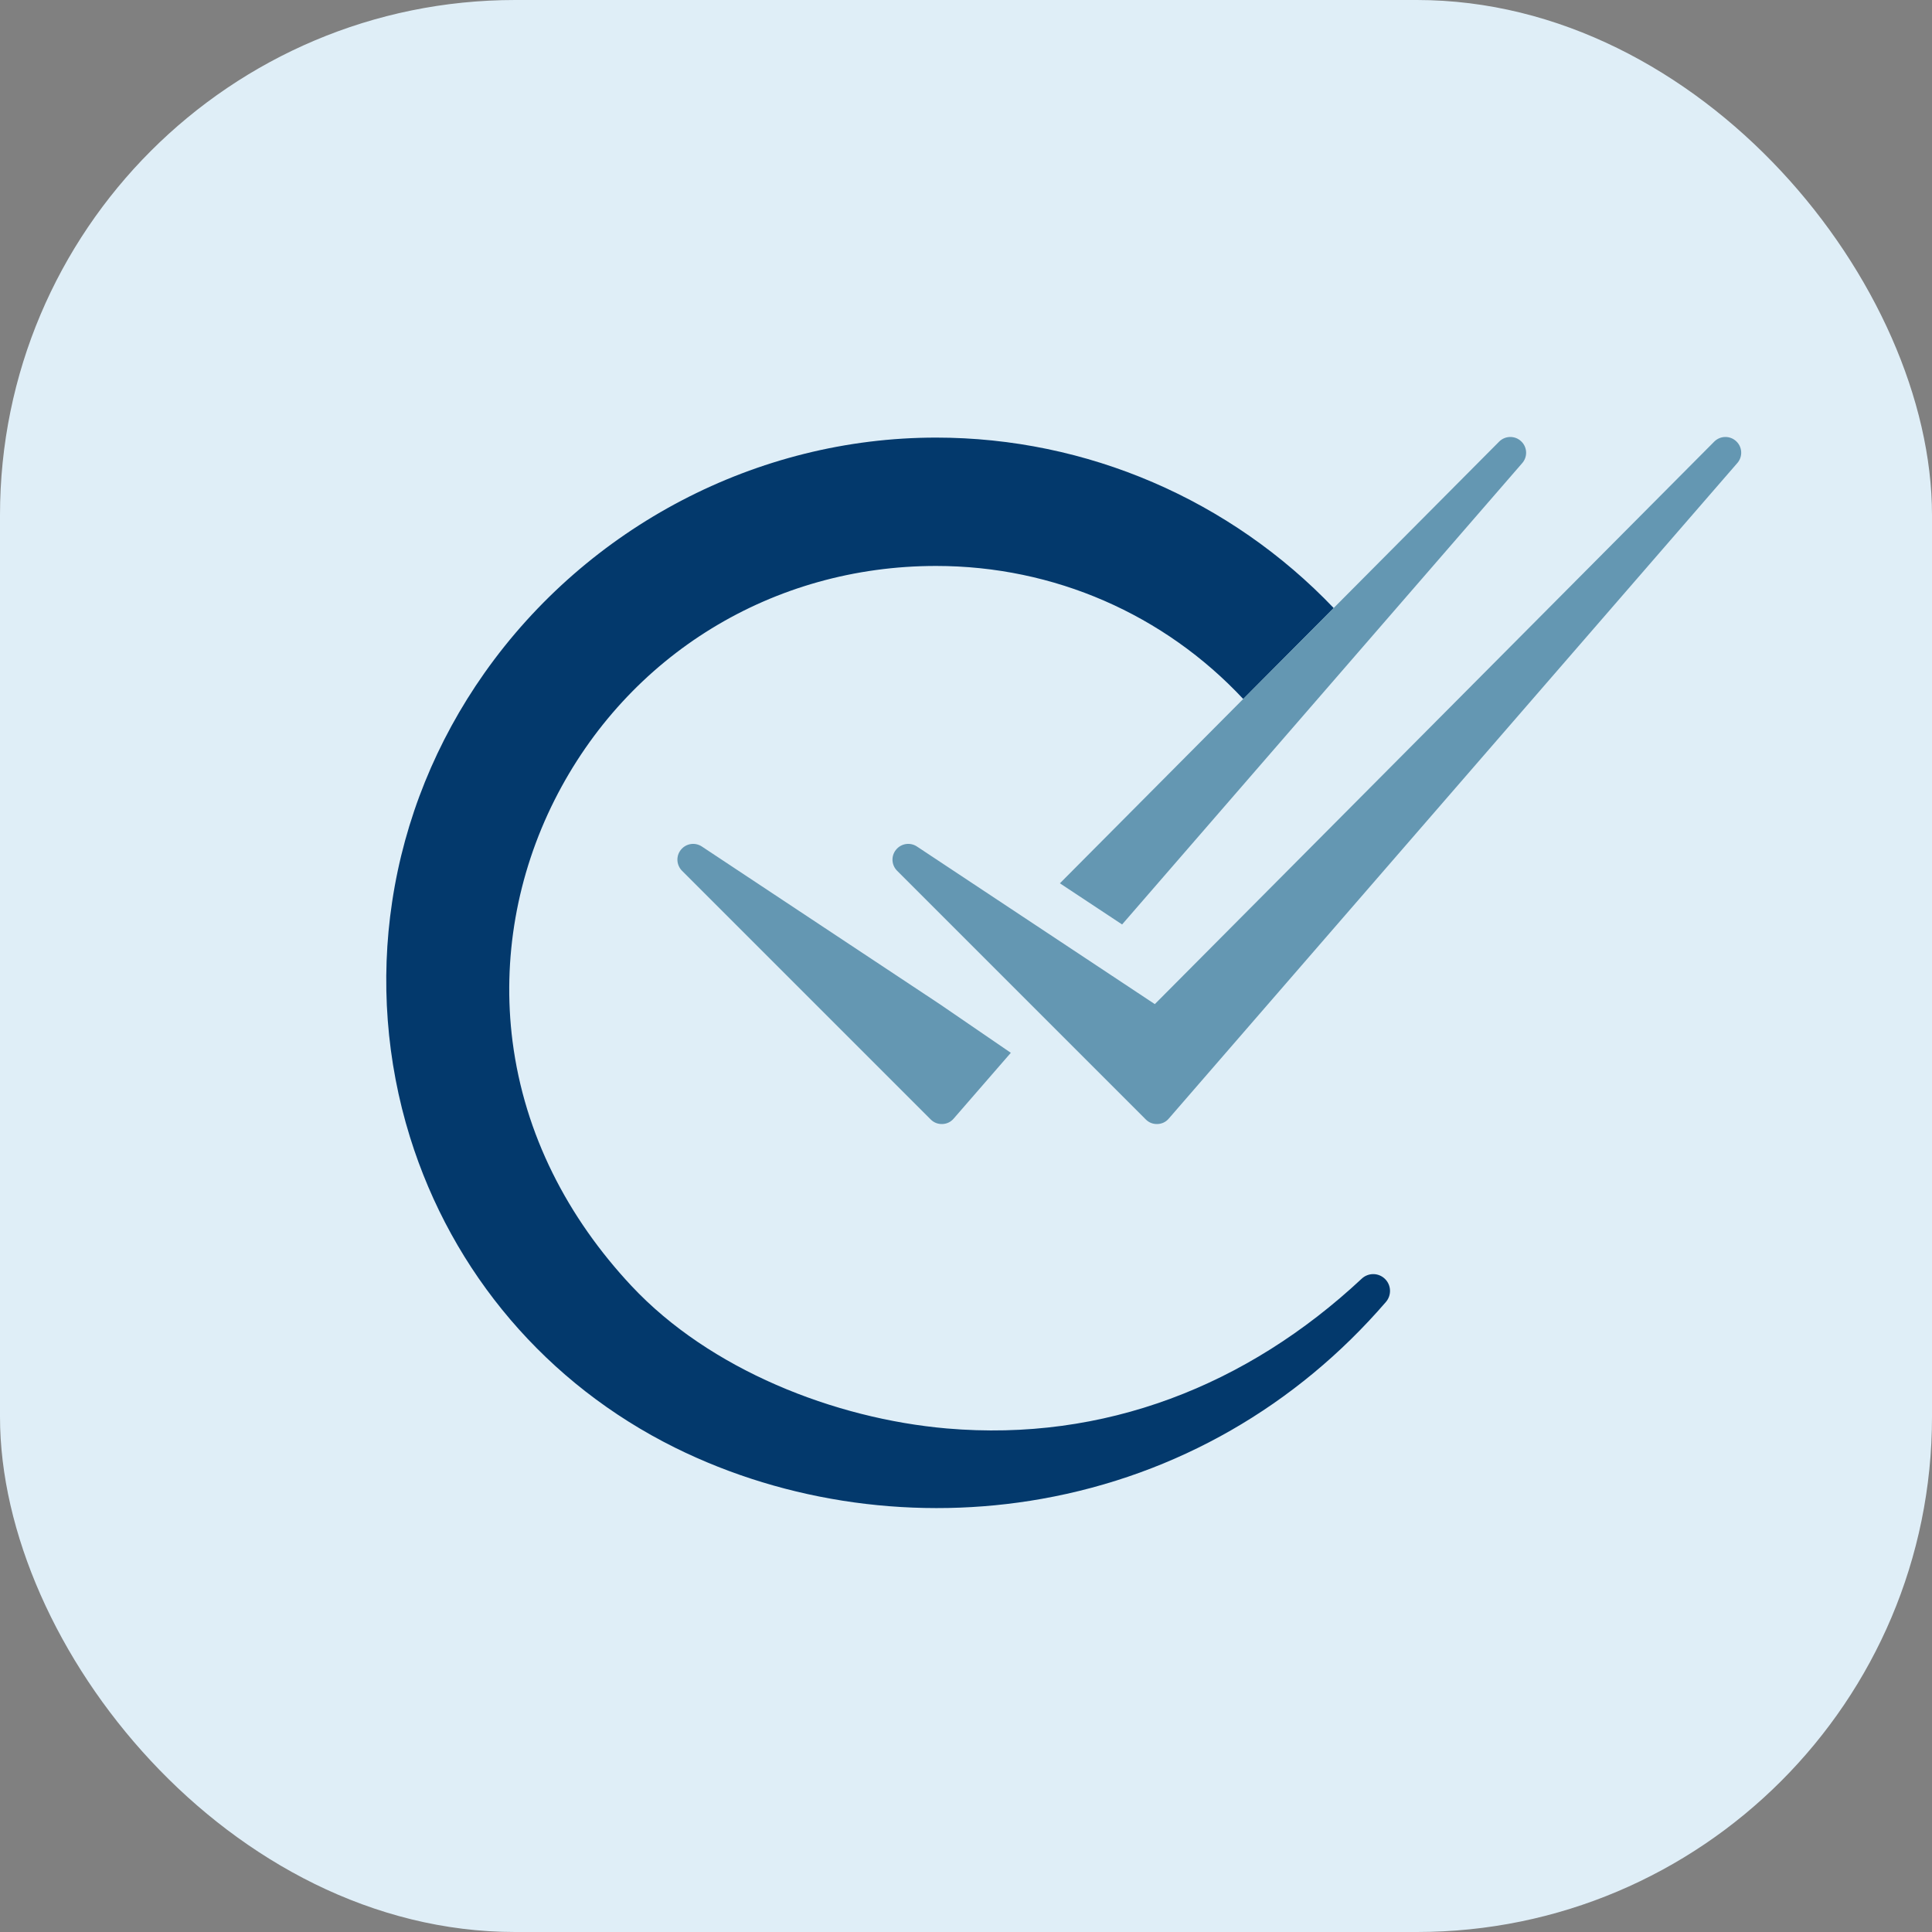 <svg width="30" height="30" viewBox="0 0 30 30" fill="none" xmlns="http://www.w3.org/2000/svg">
<rect x="0" y="0" width="30" height="30" fill="#808080" stroke="none"/>
<rect width="30" height="30" rx="8" fill="#DFEEF7"/>
<path fill-rule="evenodd" clip-rule="evenodd" d="M21.521 20.216C20.131 21.829 18.275 22.901 16.176 23.274C14.256 23.616 12.229 23.345 10.479 22.478C8.495 21.493 7.024 19.771 6.366 17.656C6 16.478 5.905 15.223 6.089 14.004C6.282 12.719 6.776 11.509 7.524 10.448C9.127 8.179 11.751 6.795 14.535 6.795C16.881 6.795 19.107 7.762 20.71 9.442L19.305 10.854C18.078 9.541 16.368 8.788 14.535 8.788C12.005 8.788 9.749 10.163 8.61 12.425C8.028 13.582 7.794 14.886 7.959 16.173C8.145 17.618 8.814 18.907 9.804 19.966C11.019 21.266 12.954 22.029 14.702 22.181C17.143 22.392 19.366 21.517 21.145 19.855C21.247 19.76 21.404 19.761 21.504 19.857C21.604 19.953 21.611 20.111 21.521 20.216V20.216Z" fill="#03396C"/>
<path fill-rule="evenodd" clip-rule="evenodd" d="M14.592 15.592L15.696 16.348L14.809 17.369C14.763 17.423 14.703 17.451 14.633 17.454C14.563 17.456 14.501 17.432 14.451 17.382L10.591 13.522C10.502 13.432 10.494 13.291 10.574 13.194C10.654 13.096 10.794 13.075 10.899 13.145L14.592 15.592H14.592ZM16.458 13.716L23.279 6.857C23.372 6.764 23.523 6.761 23.619 6.851C23.716 6.94 23.724 7.091 23.638 7.19L17.424 14.355L16.458 13.716V13.716Z" fill="#6497B2"/>
<path fill-rule="evenodd" clip-rule="evenodd" d="M17.932 15.592L26.619 6.857C26.712 6.764 26.863 6.761 26.959 6.851C27.056 6.94 27.064 7.091 26.977 7.19L18.149 17.369C18.103 17.423 18.043 17.451 17.973 17.454C17.902 17.456 17.841 17.432 17.791 17.382L13.931 13.522C13.841 13.432 13.834 13.291 13.914 13.194C13.994 13.096 14.134 13.075 14.239 13.145L17.932 15.592H17.932Z" fill="#6497B2"/>
</svg>
